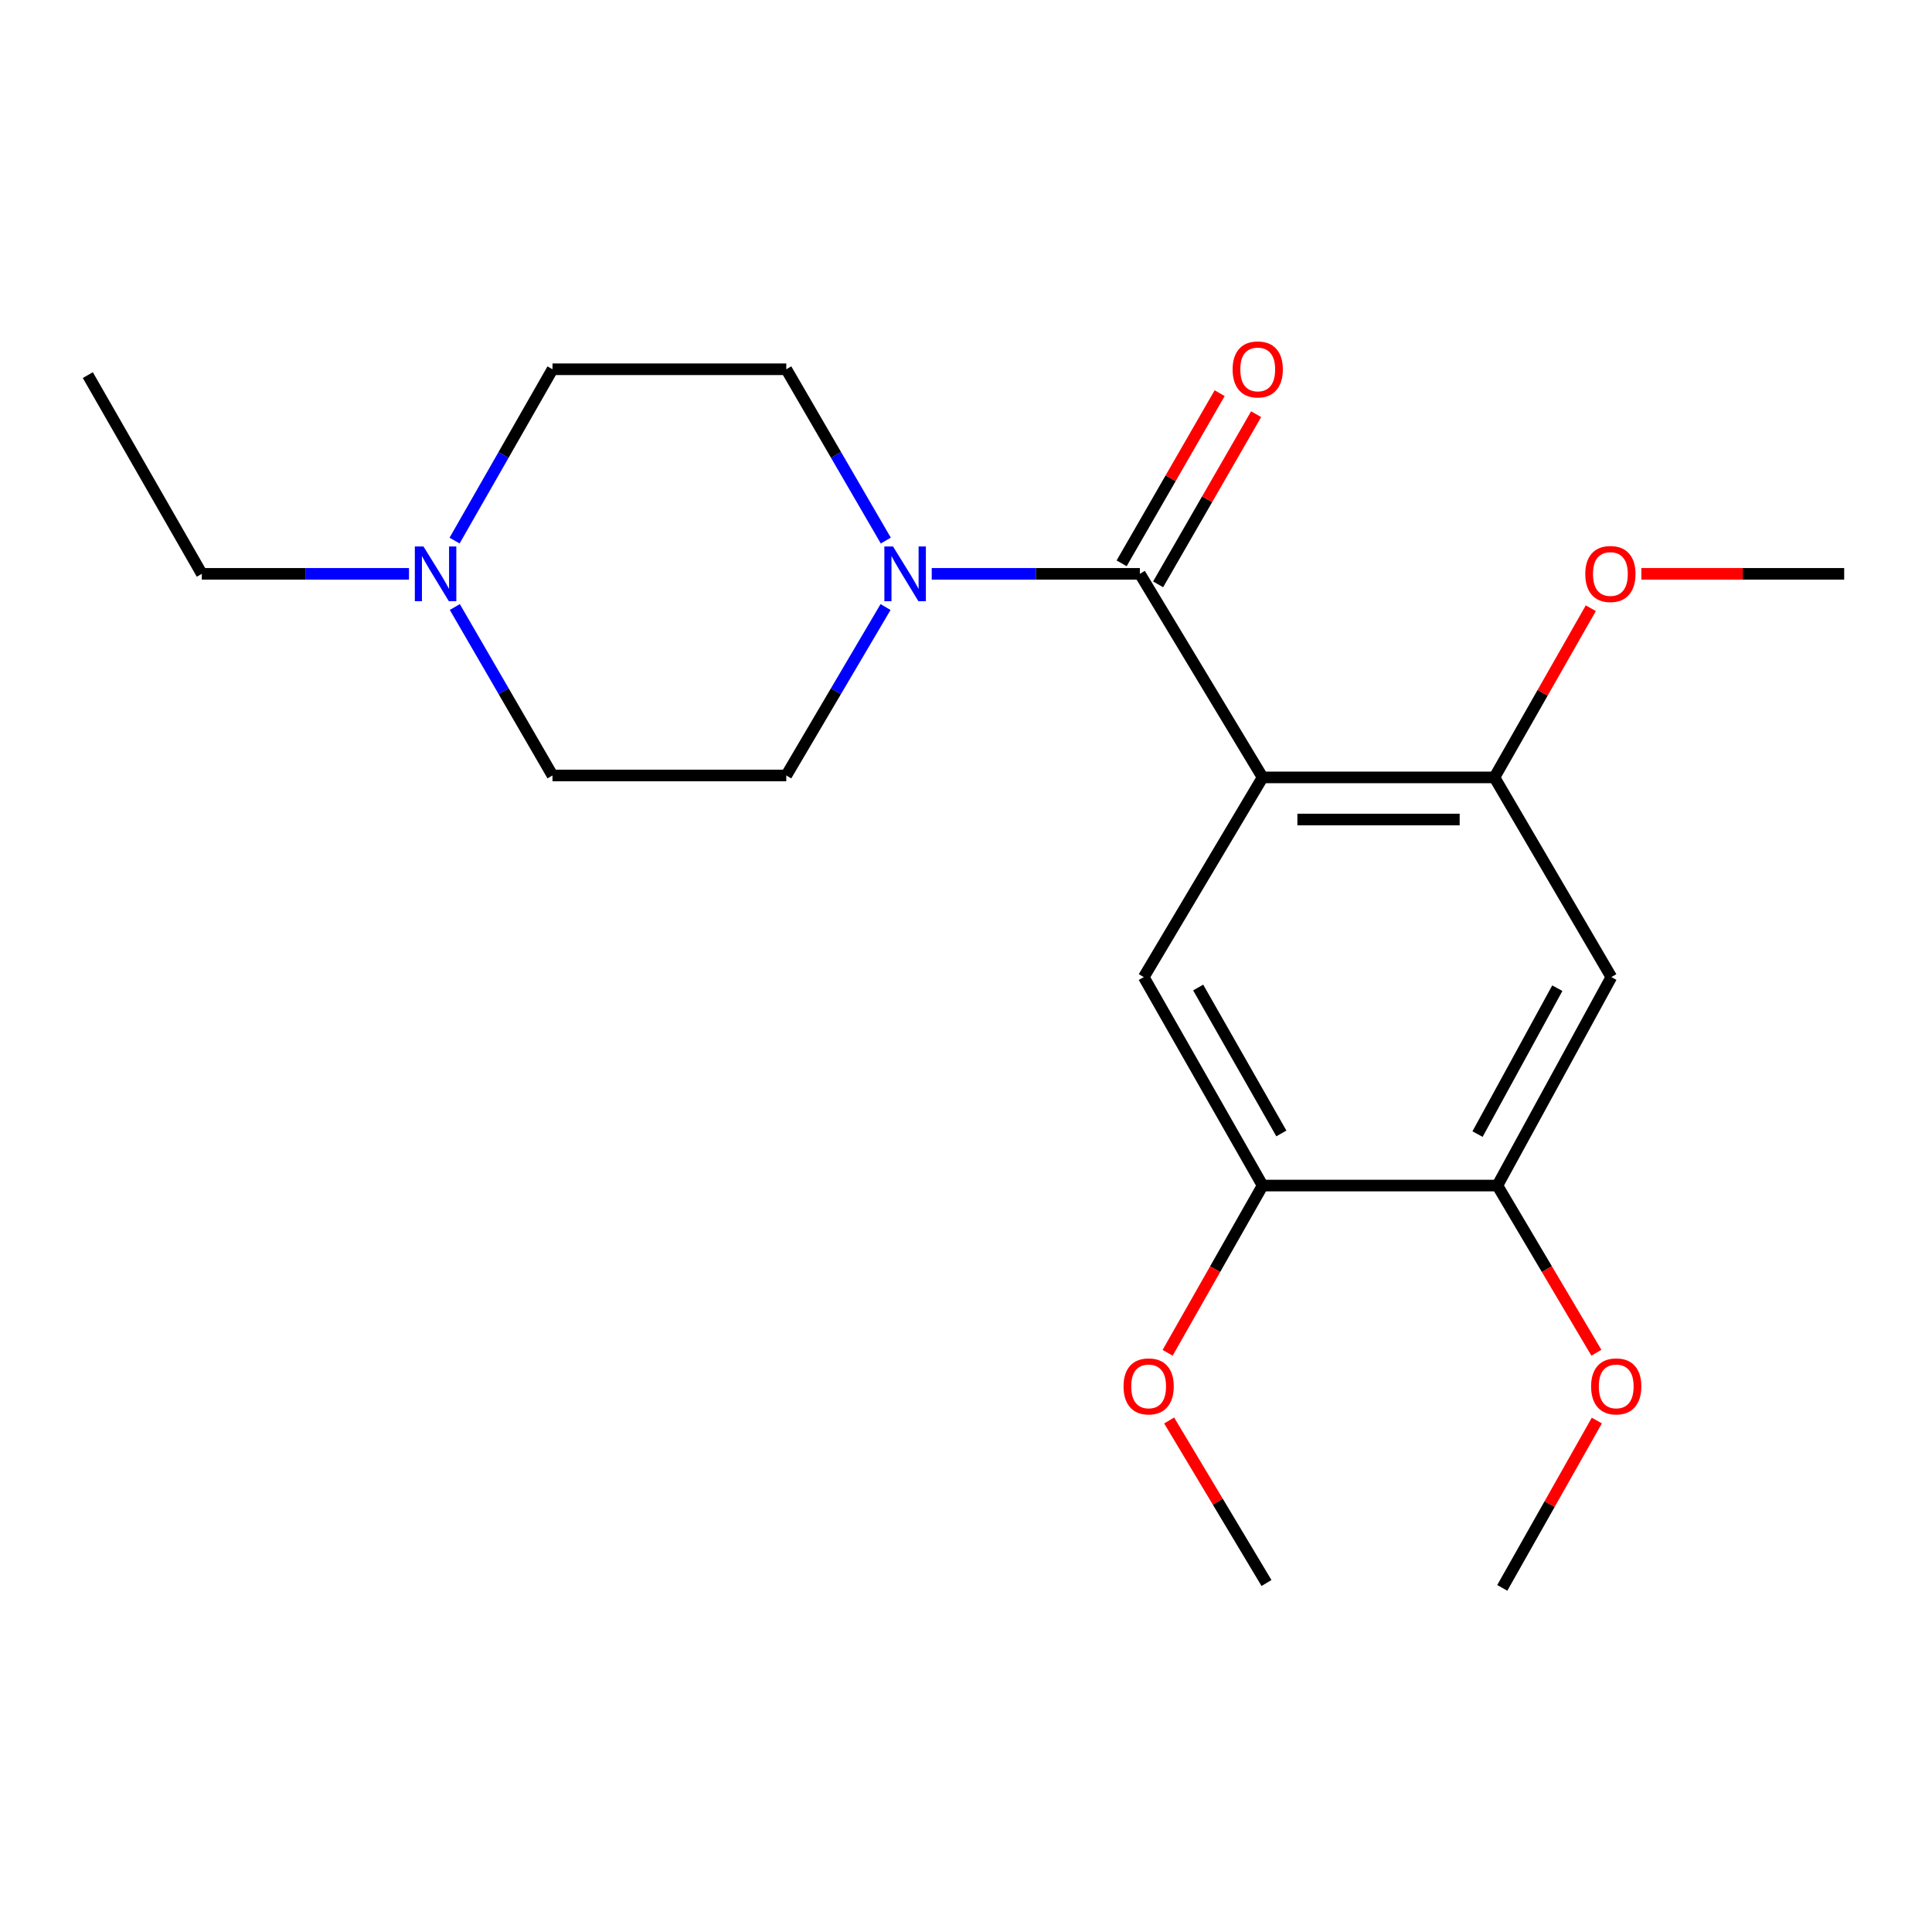 <?xml version='1.0' encoding='iso-8859-1'?>
<svg version='1.1' baseProfile='full'
              xmlns='http://www.w3.org/2000/svg'
                      xmlns:rdkit='http://www.rdkit.org/xml'
                      xmlns:xlink='http://www.w3.org/1999/xlink'
                  xml:space='preserve'
width='1000px' height='1000px' viewBox='0 0 1000 1000'>
<!-- END OF HEADER -->
<rect style='opacity:1.0;fill:#FFFFFF;stroke:none' width='1000' height='1000' x='0' y='0'> </rect>
<path class='bond-0' d='M 653.525,402.388 L 589.994,297.02' style='fill:none;fill-rule:evenodd;stroke:#000000;stroke-width:6px;stroke-linecap:butt;stroke-linejoin:miter;stroke-opacity:1' />
<path class='bond-2' d='M 653.525,402.388 L 773.517,402.388' style='fill:none;fill-rule:evenodd;stroke:#000000;stroke-width:6px;stroke-linecap:butt;stroke-linejoin:miter;stroke-opacity:1' />
<path class='bond-2' d='M 671.523,424.178 L 755.518,424.178' style='fill:none;fill-rule:evenodd;stroke:#000000;stroke-width:6px;stroke-linecap:butt;stroke-linejoin:miter;stroke-opacity:1' />
<path class='bond-3' d='M 653.525,402.388 L 592.016,505.746' style='fill:none;fill-rule:evenodd;stroke:#000000;stroke-width:6px;stroke-linecap:butt;stroke-linejoin:miter;stroke-opacity:1' />
<path class='bond-1' d='M 589.994,297.02 L 536.13,297.02' style='fill:none;fill-rule:evenodd;stroke:#000000;stroke-width:6px;stroke-linecap:butt;stroke-linejoin:miter;stroke-opacity:1' />
<path class='bond-1' d='M 536.13,297.02 L 482.266,297.02' style='fill:none;fill-rule:evenodd;stroke:#0000FF;stroke-width:6px;stroke-linecap:butt;stroke-linejoin:miter;stroke-opacity:1' />
<path class='bond-8' d='M 599.435,302.458 L 624.803,258.421' style='fill:none;fill-rule:evenodd;stroke:#000000;stroke-width:6px;stroke-linecap:butt;stroke-linejoin:miter;stroke-opacity:1' />
<path class='bond-8' d='M 624.803,258.421 L 650.172,214.385' style='fill:none;fill-rule:evenodd;stroke:#FF0000;stroke-width:6px;stroke-linecap:butt;stroke-linejoin:miter;stroke-opacity:1' />
<path class='bond-8' d='M 580.553,291.581 L 605.922,247.544' style='fill:none;fill-rule:evenodd;stroke:#000000;stroke-width:6px;stroke-linecap:butt;stroke-linejoin:miter;stroke-opacity:1' />
<path class='bond-8' d='M 605.922,247.544 L 631.291,203.507' style='fill:none;fill-rule:evenodd;stroke:#FF0000;stroke-width:6px;stroke-linecap:butt;stroke-linejoin:miter;stroke-opacity:1' />
<path class='bond-9' d='M 458.485,279.798 L 432.732,235.465' style='fill:none;fill-rule:evenodd;stroke:#0000FF;stroke-width:6px;stroke-linecap:butt;stroke-linejoin:miter;stroke-opacity:1' />
<path class='bond-9' d='M 432.732,235.465 L 406.98,191.131' style='fill:none;fill-rule:evenodd;stroke:#000000;stroke-width:6px;stroke-linecap:butt;stroke-linejoin:miter;stroke-opacity:1' />
<path class='bond-10' d='M 458.358,314.208 L 432.669,357.796' style='fill:none;fill-rule:evenodd;stroke:#0000FF;stroke-width:6px;stroke-linecap:butt;stroke-linejoin:miter;stroke-opacity:1' />
<path class='bond-10' d='M 432.669,357.796 L 406.98,401.383' style='fill:none;fill-rule:evenodd;stroke:#000000;stroke-width:6px;stroke-linecap:butt;stroke-linejoin:miter;stroke-opacity:1' />
<path class='bond-4' d='M 773.517,402.388 L 834.033,505.746' style='fill:none;fill-rule:evenodd;stroke:#000000;stroke-width:6px;stroke-linecap:butt;stroke-linejoin:miter;stroke-opacity:1' />
<path class='bond-13' d='M 773.517,402.388 L 798.459,358.6' style='fill:none;fill-rule:evenodd;stroke:#000000;stroke-width:6px;stroke-linecap:butt;stroke-linejoin:miter;stroke-opacity:1' />
<path class='bond-13' d='M 798.459,358.6 L 823.402,314.811' style='fill:none;fill-rule:evenodd;stroke:#FF0000;stroke-width:6px;stroke-linecap:butt;stroke-linejoin:miter;stroke-opacity:1' />
<path class='bond-5' d='M 592.016,505.746 L 653.525,613.645' style='fill:none;fill-rule:evenodd;stroke:#000000;stroke-width:6px;stroke-linecap:butt;stroke-linejoin:miter;stroke-opacity:1' />
<path class='bond-5' d='M 620.172,511.14 L 663.229,586.668' style='fill:none;fill-rule:evenodd;stroke:#000000;stroke-width:6px;stroke-linecap:butt;stroke-linejoin:miter;stroke-opacity:1' />
<path class='bond-21' d='M 834.033,505.746 L 775.042,613.645' style='fill:none;fill-rule:evenodd;stroke:#000000;stroke-width:6px;stroke-linecap:butt;stroke-linejoin:miter;stroke-opacity:1' />
<path class='bond-21' d='M 806.065,511.478 L 764.771,587.007' style='fill:none;fill-rule:evenodd;stroke:#000000;stroke-width:6px;stroke-linecap:butt;stroke-linejoin:miter;stroke-opacity:1' />
<path class='bond-6' d='M 653.525,613.645 L 775.042,613.645' style='fill:none;fill-rule:evenodd;stroke:#000000;stroke-width:6px;stroke-linecap:butt;stroke-linejoin:miter;stroke-opacity:1' />
<path class='bond-14' d='M 653.525,613.645 L 628.944,656.925' style='fill:none;fill-rule:evenodd;stroke:#000000;stroke-width:6px;stroke-linecap:butt;stroke-linejoin:miter;stroke-opacity:1' />
<path class='bond-14' d='M 628.944,656.925 L 604.363,700.205' style='fill:none;fill-rule:evenodd;stroke:#FF0000;stroke-width:6px;stroke-linecap:butt;stroke-linejoin:miter;stroke-opacity:1' />
<path class='bond-15' d='M 775.042,613.645 L 800.663,656.909' style='fill:none;fill-rule:evenodd;stroke:#000000;stroke-width:6px;stroke-linecap:butt;stroke-linejoin:miter;stroke-opacity:1' />
<path class='bond-15' d='M 800.663,656.909 L 826.284,700.174' style='fill:none;fill-rule:evenodd;stroke:#FF0000;stroke-width:6px;stroke-linecap:butt;stroke-linejoin:miter;stroke-opacity:1' />
<path class='bond-7' d='M 235.414,314.196 L 260.693,357.789' style='fill:none;fill-rule:evenodd;stroke:#0000FF;stroke-width:6px;stroke-linecap:butt;stroke-linejoin:miter;stroke-opacity:1' />
<path class='bond-7' d='M 260.693,357.789 L 285.971,401.383' style='fill:none;fill-rule:evenodd;stroke:#000000;stroke-width:6px;stroke-linecap:butt;stroke-linejoin:miter;stroke-opacity:1' />
<path class='bond-16' d='M 211.69,297.02 L 158.074,297.02' style='fill:none;fill-rule:evenodd;stroke:#0000FF;stroke-width:6px;stroke-linecap:butt;stroke-linejoin:miter;stroke-opacity:1' />
<path class='bond-16' d='M 158.074,297.02 L 104.458,297.02' style='fill:none;fill-rule:evenodd;stroke:#000000;stroke-width:6px;stroke-linecap:butt;stroke-linejoin:miter;stroke-opacity:1' />
<path class='bond-22' d='M 235.29,279.811 L 260.63,235.471' style='fill:none;fill-rule:evenodd;stroke:#0000FF;stroke-width:6px;stroke-linecap:butt;stroke-linejoin:miter;stroke-opacity:1' />
<path class='bond-22' d='M 260.63,235.471 L 285.971,191.131' style='fill:none;fill-rule:evenodd;stroke:#000000;stroke-width:6px;stroke-linecap:butt;stroke-linejoin:miter;stroke-opacity:1' />
<path class='bond-11' d='M 406.98,191.131 L 285.971,191.131' style='fill:none;fill-rule:evenodd;stroke:#000000;stroke-width:6px;stroke-linecap:butt;stroke-linejoin:miter;stroke-opacity:1' />
<path class='bond-12' d='M 406.98,401.383 L 285.971,401.383' style='fill:none;fill-rule:evenodd;stroke:#000000;stroke-width:6px;stroke-linecap:butt;stroke-linejoin:miter;stroke-opacity:1' />
<path class='bond-17' d='M 849.562,297.02 L 902.054,297.02' style='fill:none;fill-rule:evenodd;stroke:#FF0000;stroke-width:6px;stroke-linecap:butt;stroke-linejoin:miter;stroke-opacity:1' />
<path class='bond-17' d='M 902.054,297.02 L 954.545,297.02' style='fill:none;fill-rule:evenodd;stroke:#000000;stroke-width:6px;stroke-linecap:butt;stroke-linejoin:miter;stroke-opacity:1' />
<path class='bond-19' d='M 605.152,735.24 L 630.343,777.298' style='fill:none;fill-rule:evenodd;stroke:#FF0000;stroke-width:6px;stroke-linecap:butt;stroke-linejoin:miter;stroke-opacity:1' />
<path class='bond-19' d='M 630.343,777.298 L 655.534,819.357' style='fill:none;fill-rule:evenodd;stroke:#000000;stroke-width:6px;stroke-linecap:butt;stroke-linejoin:miter;stroke-opacity:1' />
<path class='bond-18' d='M 826.517,735.269 L 802.045,778.578' style='fill:none;fill-rule:evenodd;stroke:#FF0000;stroke-width:6px;stroke-linecap:butt;stroke-linejoin:miter;stroke-opacity:1' />
<path class='bond-18' d='M 802.045,778.578 L 777.572,821.887' style='fill:none;fill-rule:evenodd;stroke:#000000;stroke-width:6px;stroke-linecap:butt;stroke-linejoin:miter;stroke-opacity:1' />
<path class='bond-20' d='M 104.458,297.02 L 45.455,194.157' style='fill:none;fill-rule:evenodd;stroke:#000000;stroke-width:6px;stroke-linecap:butt;stroke-linejoin:miter;stroke-opacity:1' />
<path  class='atom-2' d='M 462.229 282.86
L 471.509 297.86
Q 472.429 299.34, 473.909 302.02
Q 475.389 304.7, 475.469 304.86
L 475.469 282.86
L 479.229 282.86
L 479.229 311.18
L 475.349 311.18
L 465.389 294.78
Q 464.229 292.86, 462.989 290.66
Q 461.789 288.46, 461.429 287.78
L 461.429 311.18
L 457.749 311.18
L 457.749 282.86
L 462.229 282.86
' fill='#0000FF'/>
<path  class='atom-8' d='M 219.194 282.86
L 228.474 297.86
Q 229.394 299.34, 230.874 302.02
Q 232.354 304.7, 232.434 304.86
L 232.434 282.86
L 236.194 282.86
L 236.194 311.18
L 232.314 311.18
L 222.354 294.78
Q 221.194 292.86, 219.954 290.66
Q 218.754 288.46, 218.394 287.78
L 218.394 311.18
L 214.714 311.18
L 214.714 282.86
L 219.194 282.86
' fill='#0000FF'/>
<path  class='atom-9' d='M 637.995 191.211
Q 637.995 184.411, 641.355 180.611
Q 644.715 176.811, 650.995 176.811
Q 657.275 176.811, 660.635 180.611
Q 663.995 184.411, 663.995 191.211
Q 663.995 198.091, 660.595 202.011
Q 657.195 205.891, 650.995 205.891
Q 644.755 205.891, 641.355 202.011
Q 637.995 198.131, 637.995 191.211
M 650.995 202.691
Q 655.315 202.691, 657.635 199.811
Q 659.995 196.891, 659.995 191.211
Q 659.995 185.651, 657.635 182.851
Q 655.315 180.011, 650.995 180.011
Q 646.675 180.011, 644.315 182.811
Q 641.995 185.611, 641.995 191.211
Q 641.995 196.931, 644.315 199.811
Q 646.675 202.691, 650.995 202.691
' fill='#FF0000'/>
<path  class='atom-14' d='M 820.537 297.1
Q 820.537 290.3, 823.897 286.5
Q 827.257 282.7, 833.537 282.7
Q 839.817 282.7, 843.177 286.5
Q 846.537 290.3, 846.537 297.1
Q 846.537 303.98, 843.137 307.9
Q 839.737 311.78, 833.537 311.78
Q 827.297 311.78, 823.897 307.9
Q 820.537 304.02, 820.537 297.1
M 833.537 308.58
Q 837.857 308.58, 840.177 305.7
Q 842.537 302.78, 842.537 297.1
Q 842.537 291.54, 840.177 288.74
Q 837.857 285.9, 833.537 285.9
Q 829.217 285.9, 826.857 288.7
Q 824.537 291.5, 824.537 297.1
Q 824.537 302.82, 826.857 305.7
Q 829.217 308.58, 833.537 308.58
' fill='#FF0000'/>
<path  class='atom-15' d='M 581.534 717.592
Q 581.534 710.792, 584.894 706.992
Q 588.254 703.192, 594.534 703.192
Q 600.814 703.192, 604.174 706.992
Q 607.534 710.792, 607.534 717.592
Q 607.534 724.472, 604.134 728.392
Q 600.734 732.272, 594.534 732.272
Q 588.294 732.272, 584.894 728.392
Q 581.534 724.512, 581.534 717.592
M 594.534 729.072
Q 598.854 729.072, 601.174 726.192
Q 603.534 723.272, 603.534 717.592
Q 603.534 712.032, 601.174 709.232
Q 598.854 706.392, 594.534 706.392
Q 590.214 706.392, 587.854 709.192
Q 585.534 711.992, 585.534 717.592
Q 585.534 723.312, 587.854 726.192
Q 590.214 729.072, 594.534 729.072
' fill='#FF0000'/>
<path  class='atom-16' d='M 823.551 717.592
Q 823.551 710.792, 826.911 706.992
Q 830.271 703.192, 836.551 703.192
Q 842.831 703.192, 846.191 706.992
Q 849.551 710.792, 849.551 717.592
Q 849.551 724.472, 846.151 728.392
Q 842.751 732.272, 836.551 732.272
Q 830.311 732.272, 826.911 728.392
Q 823.551 724.512, 823.551 717.592
M 836.551 729.072
Q 840.871 729.072, 843.191 726.192
Q 845.551 723.272, 845.551 717.592
Q 845.551 712.032, 843.191 709.232
Q 840.871 706.392, 836.551 706.392
Q 832.231 706.392, 829.871 709.192
Q 827.551 711.992, 827.551 717.592
Q 827.551 723.312, 829.871 726.192
Q 832.231 729.072, 836.551 729.072
' fill='#FF0000'/>
</svg>
